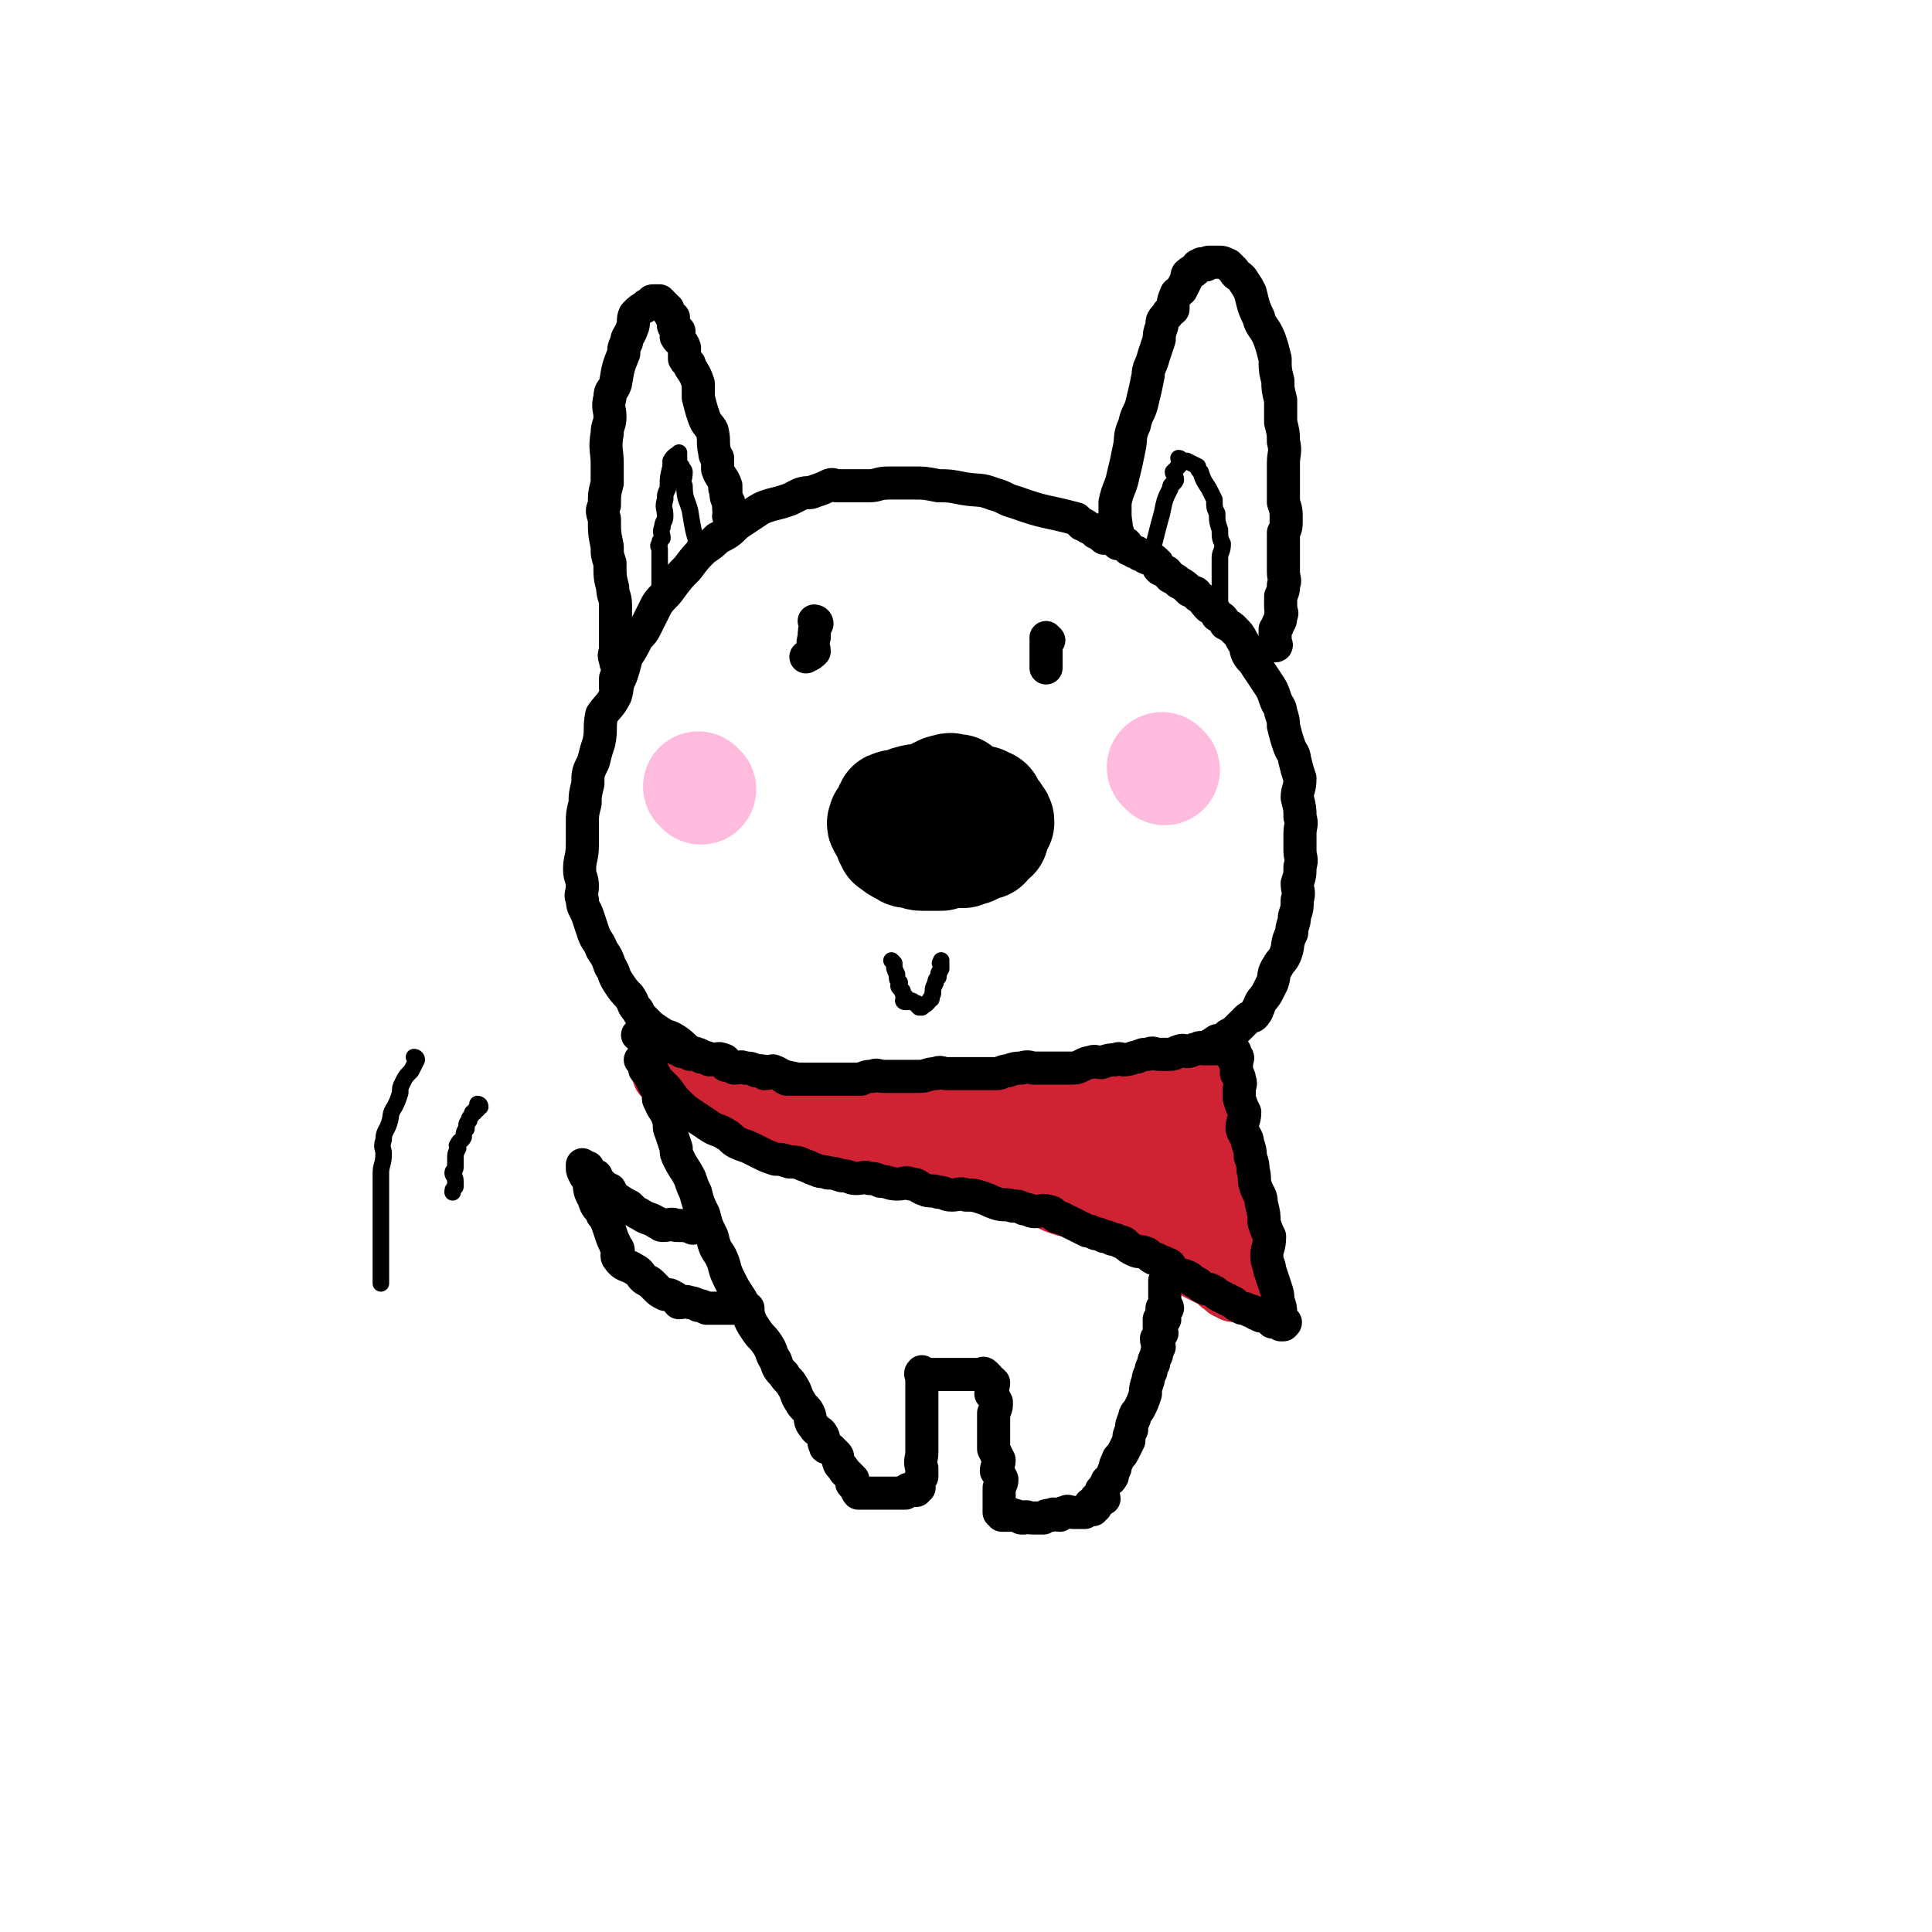 <svg viewBox='0 0 700 700' version='1.1' xmlns='http://www.w3.org/2000/svg' xmlns:xlink='http://www.w3.org/1999/xlink'><g fill='none' stroke='rgb(0,0,0)' stroke-width='12' stroke-linecap='round' stroke-linejoin='round'><path d='M391,189c0,0 0,0 -1,-1 -11,-3 -11,-2 -22,-6 -4,-1 -4,-2 -8,-3 -5,-2 -5,-1 -11,-2 -5,-1 -5,-1 -9,-1 -5,-1 -5,-1 -9,-1 -5,0 -5,0 -9,0 -4,0 -4,1 -7,1 -3,0 -3,0 -6,0 -3,0 -3,0 -6,0 -1,0 -1,-1 -3,0 -2,1 -2,1 -5,2 -2,1 -2,0 -5,1 -2,1 -2,1 -4,2 -3,1 -3,1 -7,2 -3,1 -3,1 -6,3 -3,2 -3,2 -6,4 -3,3 -3,3 -7,5 -2,2 -2,2 -5,4 -3,3 -3,3 -6,7 -3,3 -3,3 -6,7 -2,3 -3,3 -5,6 -2,4 -2,4 -4,8 -1,2 -1,2 -3,4 -2,4 -2,4 -4,7 -1,4 -1,4 -2,7 -2,4 -1,4 -2,7 -2,4 -3,4 -5,7 -1,5 0,5 -1,10 -1,3 -1,3 -2,7 -2,4 -2,4 -2,8 -1,4 -1,4 -1,7 -1,4 -1,4 -1,8 0,4 0,4 0,7 0,5 -1,5 -1,9 0,3 1,3 1,6 0,3 -1,3 0,5 0,3 1,3 2,6 1,3 1,3 2,6 1,3 2,3 3,6 2,3 2,3 3,6 2,3 1,3 3,6 2,3 2,3 4,5 2,3 1,3 3,5 1,2 1,2 3,4 2,2 2,2 5,4 3,2 3,1 6,3 3,2 3,3 6,5 4,2 4,1 8,2 4,1 3,2 7,3 4,1 4,0 7,1 4,0 4,0 7,1 4,1 4,1 9,2 3,1 3,1 7,1 4,0 4,0 8,0 4,0 4,0 8,0 6,0 6,-1 12,0 4,0 4,1 8,1 6,0 6,-1 12,-1 3,-1 3,-1 7,-1 5,-1 5,-1 10,-1 4,-1 4,-1 8,-1 4,-1 4,0 7,0 4,0 4,-1 7,-1 4,-1 4,0 7,0 3,0 3,-1 6,-1 3,-1 3,0 7,0 4,0 4,0 7,0 3,-1 3,-1 7,-1 3,-1 3,-1 6,-1 3,-1 3,0 6,-1 3,-1 3,-2 6,-4 3,-1 3,-1 6,-3 2,0 2,0 4,-2 2,-1 2,-1 4,-3 1,-1 1,-1 3,-3 1,-1 2,0 3,-2 1,-1 0,-1 1,-2 1,-3 1,-2 3,-5 1,-2 1,-2 2,-4 1,-3 0,-3 2,-6 1,-2 2,-2 3,-5 1,-3 0,-3 2,-7 0,-3 1,-3 1,-6 1,-3 1,-3 1,-6 1,-3 0,-3 0,-6 1,-3 1,-3 1,-6 1,-3 0,-3 0,-6 0,-3 0,-3 0,-6 0,-3 1,-3 0,-6 0,-3 0,-3 -1,-7 0,-3 1,-3 1,-7 -1,-3 -1,-3 -2,-7 0,-2 -1,-2 -2,-5 -1,-3 -1,-3 -2,-7 0,-2 0,-2 -1,-5 0,-2 -1,-2 -2,-5 -1,-3 -1,-3 -3,-6 -2,-3 -2,-3 -4,-6 -1,-2 -2,-2 -3,-4 -1,-2 0,-2 -2,-5 -1,-2 -1,-2 -3,-4 -1,-1 -1,-1 -3,-2 -1,-2 -1,-2 -3,-3 -1,-2 -1,-2 -3,-3 -2,-2 -2,-3 -4,-4 -1,-2 -1,-1 -3,-2 -2,-2 -2,-2 -4,-3 -1,-1 -1,-1 -3,-2 -1,-1 -1,-2 -2,-2 -1,-1 -1,0 -2,-1 -1,-1 0,-2 -1,-2 -1,-2 -2,-1 -4,-2 -1,-1 -1,-1 -2,-1 -1,-1 -1,-1 -2,-1 -1,-1 -1,-1 -2,-1 -1,-1 0,-1 -1,-2 -1,0 -2,0 -3,0 -1,-1 0,-1 -1,-2 -1,0 -1,0 -2,0 -1,0 -1,0 -2,0 0,-1 1,-1 0,-2 0,0 0,1 -1,1 -1,0 0,-1 -1,-2 0,0 -1,1 -1,1 -1,-1 -1,-1 -3,-2 -1,-1 -1,-1 -2,-1 '/><path d='M265,188c0,0 -1,-1 -1,-1 0,0 1,1 1,1 -1,-2 -1,-3 -1,-6 -1,-2 -1,-2 -1,-5 -1,0 0,-1 0,-1 -1,-3 -2,-3 -3,-6 0,-1 0,-2 0,-4 -1,-1 -1,-1 -1,-2 -1,-4 0,-4 -1,-8 -1,-2 -2,-2 -3,-5 -1,-3 -1,-3 -2,-7 0,-2 0,-2 0,-5 -1,-3 -1,-3 -3,-6 0,-2 -1,-1 -2,-3 0,-2 0,-3 0,-4 -1,-3 -2,-2 -3,-4 0,-1 1,-2 1,-2 -1,-1 -1,-1 -2,-2 0,0 0,0 0,-1 0,-1 0,-1 0,-2 -1,-1 -1,0 -1,-1 -1,-1 -1,-1 -1,-2 -1,-1 -1,-1 -2,-2 0,0 0,0 -1,-1 0,0 -1,1 -1,1 0,0 1,-1 1,-1 -1,0 -1,0 -2,0 -1,0 -1,0 -1,1 -1,1 -2,0 -2,1 -2,1 -2,1 -4,3 -1,2 0,3 -1,5 -1,3 -2,3 -2,5 -1,2 -1,2 -1,4 -2,5 -2,5 -3,11 -1,3 -2,2 -2,5 -1,4 0,4 0,7 0,3 -1,3 -1,6 -1,6 0,6 0,11 0,3 0,3 0,7 -1,4 -1,4 -1,8 -1,2 -1,2 0,5 0,5 0,5 1,10 0,3 0,3 1,6 0,5 0,5 1,9 0,3 1,3 1,6 0,3 0,3 0,5 0,3 0,3 0,6 0,3 0,3 0,5 0,2 -1,2 0,4 0,2 1,2 1,4 0,2 -1,2 -1,3 0,0 0,0 0,1 0,0 0,0 0,1 0,0 0,0 0,1 '/><path d='M405,193c0,0 -1,-1 -1,-1 0,0 0,1 0,1 1,-3 0,-3 0,-7 0,-2 0,-2 0,-4 1,-5 2,-5 3,-10 1,-4 1,-4 2,-9 1,-4 0,-5 2,-9 1,-5 2,-4 3,-9 1,-4 1,-4 2,-9 0,-3 1,-3 2,-7 1,-3 1,-3 2,-6 0,-2 0,-2 1,-5 0,-2 0,-2 2,-4 0,-1 1,-1 2,-2 0,-2 0,-3 1,-5 0,-1 1,-1 2,-2 1,-2 1,-2 2,-4 0,-1 0,-2 1,-2 0,-1 1,0 2,-1 1,-1 0,-2 2,-2 0,-1 1,0 2,0 0,0 0,-1 1,-1 0,0 1,0 2,0 1,0 1,0 1,0 2,0 2,0 4,1 1,1 1,1 2,2 1,2 1,1 3,3 2,3 2,3 3,5 1,4 1,5 3,9 1,4 2,3 4,8 1,3 1,3 2,7 0,4 0,4 1,8 0,3 0,3 1,7 0,4 0,4 0,8 1,4 1,4 1,7 1,4 0,4 0,8 0,4 0,4 0,8 0,3 0,3 0,6 1,3 1,3 1,6 0,3 0,3 -1,5 0,3 0,3 0,5 0,3 0,3 0,5 0,2 0,2 0,4 0,3 1,3 0,5 0,2 0,2 -1,4 0,2 0,2 0,4 0,2 1,2 0,3 0,2 0,2 -1,3 0,1 0,1 -1,2 0,1 0,2 0,3 0,0 0,0 0,1 0,0 0,0 0,1 0,0 1,1 0,1 0,0 0,0 -1,0 '/></g>
<g fill='none' stroke='rgb(0,0,0)' stroke-width='40' stroke-linecap='round' stroke-linejoin='round'><path d='M348,287c0,0 -1,-1 -1,-1 0,0 1,1 1,1 -5,1 -6,1 -12,2 -3,1 -3,0 -6,1 -1,0 -1,1 -3,2 -2,0 -2,-1 -4,0 -1,0 0,1 0,2 -1,1 0,1 0,2 -1,1 -2,0 -3,1 0,0 1,0 1,1 -1,0 -2,0 -1,1 0,1 1,1 2,3 0,1 0,2 1,3 0,1 0,0 1,1 1,1 1,1 3,2 1,0 1,1 2,1 1,0 1,0 2,0 1,0 1,1 3,1 2,0 2,0 4,0 1,0 1,0 3,0 2,-1 2,-1 5,-1 1,0 1,0 3,0 1,-1 1,-1 3,-1 1,-1 1,-2 3,-2 1,-1 1,0 2,0 0,-1 0,-2 1,-2 0,-1 1,-1 2,-1 0,-1 -1,-1 -1,-2 1,-1 1,-1 2,-1 0,-1 -1,-1 -1,-2 1,0 1,0 2,0 0,-1 0,-1 -1,-2 0,-1 -1,-1 -2,-2 -1,-2 0,-3 -2,-3 -2,-2 -2,0 -5,-1 -1,-1 -1,-2 -3,-2 -1,-1 -1,-1 -2,-1 -1,-1 -1,-1 -2,-1 -1,-1 -1,0 -2,0 -1,0 -1,0 -3,1 -2,1 -2,1 -4,3 '/></g>
<g fill='none' stroke='rgb(0,0,0)' stroke-width='12' stroke-linecap='round' stroke-linejoin='round'><path d='M296,226c0,0 -1,-1 -1,-1 0,0 1,0 1,1 -1,2 -1,3 -1,5 -1,3 0,3 0,5 -1,1 -1,1 -3,2 '/><path d='M380,232c0,0 -1,-1 -1,-1 0,0 0,0 0,1 1,0 0,0 0,1 0,1 0,1 0,2 0,0 0,0 0,1 0,1 0,1 0,2 0,0 0,0 0,1 0,0 0,0 0,1 0,0 0,0 0,1 0,0 0,0 0,1 '/></g>
<g fill='none' stroke='rgb(0,0,0)' stroke-width='6' stroke-linecap='round' stroke-linejoin='round'><path d='M324,349c0,0 -1,-1 -1,-1 0,0 0,0 1,1 0,2 0,2 1,4 0,2 0,2 1,3 0,1 -1,1 0,2 0,0 0,0 1,1 0,1 0,1 1,2 0,0 0,0 0,1 -1,0 -1,1 0,1 0,0 0,0 1,0 1,0 1,-1 2,0 0,0 0,0 1,1 0,0 0,-1 1,0 0,0 -1,0 0,1 0,0 0,0 1,0 1,-1 2,-1 3,-3 1,0 0,0 1,-2 0,-2 0,-2 1,-4 0,-1 0,-1 1,-2 0,-2 0,-1 1,-3 0,0 0,-1 0,-2 -1,0 0,0 0,-1 '/><path d='M253,198c0,0 -1,-1 -1,-1 0,0 1,1 1,1 -2,-6 -2,-7 -3,-13 -1,-4 -2,-4 -2,-9 -1,-2 0,-2 0,-5 0,-1 -1,-1 -1,-2 -1,-1 -1,-1 -1,-2 0,-1 0,-1 0,-1 0,-1 0,-1 0,-2 0,0 0,0 0,0 -1,1 -2,1 -3,3 0,1 0,1 0,2 -1,4 -1,4 -1,8 -1,2 -1,2 -1,4 -1,3 0,3 0,6 0,2 -1,2 -1,4 -1,2 0,2 0,4 -1,1 -1,1 -1,2 -1,1 0,1 0,2 0,0 0,0 0,1 0,2 0,2 0,4 0,1 0,1 0,2 0,1 0,1 0,2 0,0 0,0 0,1 0,1 0,1 0,2 0,0 0,0 0,1 0,1 0,1 0,3 0,1 0,1 0,2 0,1 0,1 0,2 0,1 0,1 0,2 '/><path d='M418,201c0,0 -1,-1 -1,-1 0,0 0,1 0,1 2,-7 2,-8 4,-15 1,-5 1,-5 3,-9 0,-2 1,-1 2,-3 0,-2 -1,-2 -1,-3 1,-1 1,-1 2,-2 0,-1 0,-1 1,-1 0,-1 -1,-1 -1,-2 1,0 1,1 1,1 1,0 1,0 1,0 1,0 1,0 1,0 2,1 2,1 4,2 0,1 0,1 1,2 1,3 1,3 3,6 1,2 1,2 2,4 0,3 0,3 1,5 0,3 0,3 1,6 0,3 0,3 1,5 0,3 -1,3 -1,5 0,2 0,2 0,4 0,2 0,2 0,3 0,2 0,2 0,4 0,2 0,2 0,3 0,1 0,1 0,2 0,1 0,1 0,2 0,1 0,1 0,2 0,0 0,0 0,1 0,0 0,0 0,1 0,0 0,0 0,1 0,0 0,0 0,1 '/></g>
<g fill='none' stroke='rgb(207,34,51)' stroke-width='24' stroke-linecap='round' stroke-linejoin='round'><path d='M242,390c0,0 -1,-1 -1,-1 0,0 0,0 1,1 6,3 6,3 12,6 2,2 2,2 5,3 3,1 3,1 6,3 2,1 2,1 4,2 4,2 4,2 7,4 3,2 3,2 5,3 4,1 4,0 7,1 3,0 3,0 6,1 3,1 3,1 6,2 3,1 3,0 6,1 4,1 4,1 8,2 5,1 5,0 9,1 4,0 4,0 8,1 4,1 4,1 8,2 4,0 4,-1 7,0 3,0 2,1 5,2 2,1 3,0 5,1 3,1 2,1 5,2 4,1 4,0 8,2 3,1 3,2 6,3 3,1 3,1 6,2 2,1 2,1 5,2 2,0 2,0 4,1 2,0 2,0 4,1 1,0 1,0 3,1 2,1 2,1 4,2 2,1 3,0 5,1 2,0 2,1 4,2 2,1 2,1 5,2 1,1 1,1 3,2 2,1 2,1 5,3 1,1 1,1 3,2 2,1 2,1 4,3 1,1 1,1 3,2 1,1 1,1 3,2 2,1 2,1 4,2 1,0 1,0 2,1 1,1 0,1 2,2 0,0 0,-1 0,0 1,0 1,0 1,1 1,0 1,0 2,1 1,0 1,0 1,0 0,0 0,0 0,0 0,-1 1,-1 0,-1 0,-1 -1,-1 -1,-2 0,-1 1,-1 0,-3 0,-3 -1,-3 -2,-6 0,-3 0,-3 -1,-6 0,-3 -1,-3 -2,-6 0,-3 0,-3 -1,-6 0,-2 0,-2 -1,-5 0,-2 0,-2 -1,-5 0,-3 1,-3 1,-6 -1,-2 -1,-2 -2,-4 0,-2 0,-2 -1,-5 0,-2 1,-2 0,-4 0,-1 0,-1 -1,-3 0,-2 0,-2 0,-4 0,-1 1,-1 0,-2 0,-1 0,0 -1,-2 0,0 0,-1 0,-2 0,0 0,0 0,-1 0,0 0,0 0,-1 0,0 1,0 0,0 0,-1 0,0 -1,0 0,-1 0,-2 -1,-2 -1,0 -1,1 -2,1 -1,0 -1,-1 -3,0 -2,0 -2,0 -5,1 -3,0 -3,1 -6,1 -4,0 -4,0 -7,0 -3,0 -3,-1 -6,0 -3,0 -3,0 -6,1 -3,0 -3,0 -6,1 -4,0 -4,0 -7,1 -3,0 -3,0 -6,1 -2,0 -2,1 -5,1 -3,0 -3,0 -7,0 -3,0 -3,-1 -6,0 -3,0 -3,0 -6,1 -3,0 -3,1 -6,1 -3,0 -3,-1 -6,0 -3,0 -3,0 -6,1 -3,0 -3,1 -6,1 -3,0 -3,0 -6,0 -2,0 -2,0 -5,0 -3,0 -3,0 -7,0 -2,0 -2,0 -5,0 -3,0 -3,0 -7,0 -2,-1 -2,-1 -5,-1 -5,-1 -5,-1 -9,-1 -3,-1 -3,-1 -6,-1 -4,-1 -4,-1 -8,-1 -2,-1 -2,-1 -5,-1 -1,-1 -1,0 -3,0 -1,-1 -1,-1 -3,-1 -1,-1 -1,0 -2,0 -1,0 -1,0 -2,0 0,-1 1,-2 1,-2 -1,0 -1,0 -2,1 0,0 0,0 1,0 0,0 0,0 1,0 4,1 3,1 7,2 6,2 6,1 13,3 5,1 5,2 10,3 7,1 7,1 13,2 5,1 5,1 11,2 5,1 5,0 11,1 5,1 4,2 9,2 6,0 6,0 12,0 4,0 4,0 8,0 5,0 5,0 10,0 4,0 4,0 7,0 4,0 4,0 8,0 4,0 4,0 7,0 3,-1 3,-1 6,-1 3,-1 3,-1 6,-1 2,-1 2,0 4,0 2,0 2,0 4,0 1,0 1,0 2,0 0,-1 0,-1 1,-1 0,-1 1,-1 2,0 0,0 -1,0 -1,1 1,1 1,1 2,2 1,2 1,2 2,4 1,4 1,4 3,7 2,5 2,5 5,10 2,3 2,4 5,7 2,3 2,3 4,5 1,2 1,2 3,4 1,1 1,1 2,2 0,0 0,1 0,1 0,0 0,-1 -1,-1 -1,-2 -1,-3 -3,-5 -4,-5 -4,-5 -9,-10 -6,-6 -6,-5 -11,-11 -4,-4 -4,-4 -7,-8 -2,-2 -2,-2 -4,-4 -1,-1 -1,-1 -2,-1 0,-1 1,0 2,1 0,0 0,0 1,1 2,2 2,3 5,5 3,3 4,3 7,5 3,2 3,2 6,4 2,1 3,1 5,2 1,1 1,1 3,2 1,1 3,1 3,1 -1,-1 -3,-2 -5,-4 -2,-2 -2,-2 -5,-4 -4,-3 -4,-3 -9,-5 -5,-1 -5,0 -9,-1 -4,-1 -4,-2 -8,-3 -2,0 -2,0 -5,0 -2,-1 -2,0 -5,0 -1,0 -1,0 -2,0 0,0 1,-1 2,0 1,0 1,0 2,1 2,1 2,1 5,2 4,1 4,1 8,2 5,1 6,0 11,2 4,1 4,2 8,3 4,1 4,0 7,1 3,0 3,1 5,1 1,0 1,0 3,0 0,0 1,0 0,0 -1,0 -1,0 -3,0 -2,-1 -2,-2 -5,-3 -4,0 -4,0 -8,0 -4,-1 -4,-1 -7,-1 -3,-1 -3,-1 -6,-1 -1,0 -1,1 -2,1 -1,0 -1,0 -2,0 0,0 1,0 1,0 1,0 1,0 1,0 2,-1 2,-1 3,-1 2,-2 2,-2 4,-4 2,-1 2,-1 4,-3 1,0 1,-1 2,-2 0,0 1,0 2,0 0,0 0,-1 0,0 1,0 1,0 1,1 1,0 1,0 1,1 1,0 1,0 1,1 1,0 0,0 0,1 0,0 0,1 0,1 1,0 1,-1 2,-1 0,-1 0,0 0,0 '/></g>
<g fill='none' stroke='rgb(0,0,0)' stroke-width='12' stroke-linecap='round' stroke-linejoin='round'><path d='M239,380c0,0 -1,-1 -1,-1 0,0 1,1 1,1 -1,0 -2,-1 -3,0 -1,0 -1,0 -1,1 -1,0 0,0 0,1 0,0 0,0 0,1 0,0 -1,0 0,1 1,3 1,3 2,5 1,2 1,2 2,3 1,1 1,1 2,2 2,2 2,3 4,5 3,3 3,3 6,5 3,2 3,2 6,4 3,2 3,1 6,3 2,1 2,2 4,3 2,1 3,1 5,2 2,1 2,1 4,2 2,1 2,1 5,2 2,0 2,0 5,1 2,0 3,0 5,1 3,1 2,1 5,2 2,1 2,0 4,1 2,0 2,0 5,1 3,0 3,1 5,1 3,0 3,-1 5,0 2,0 2,0 4,1 3,0 3,1 6,1 3,0 3,-1 5,0 3,0 2,1 5,2 2,1 3,0 5,1 3,0 2,1 5,1 2,0 3,-1 5,0 3,0 3,0 6,1 3,1 2,1 5,2 3,1 3,0 6,1 2,0 2,0 4,1 2,0 2,1 4,1 2,0 3,-1 5,0 2,0 1,1 3,2 1,0 1,0 3,1 2,1 2,1 4,2 2,1 2,1 4,2 1,0 1,0 3,1 1,0 1,0 3,1 1,0 1,0 3,1 1,0 1,0 3,1 1,0 1,0 2,1 1,1 1,1 3,2 2,1 2,0 4,1 1,0 1,1 3,2 1,0 1,0 2,1 1,0 1,0 3,1 1,0 1,1 2,2 1,1 1,1 3,2 1,0 1,0 3,1 1,1 1,1 3,2 1,1 1,1 3,2 1,0 1,0 3,1 1,1 1,1 3,2 2,1 2,1 4,2 1,1 1,1 3,2 1,0 1,0 3,1 1,0 1,0 2,1 1,0 1,1 3,1 1,0 1,-1 2,0 0,0 0,0 0,1 1,0 1,0 1,1 1,0 1,0 1,0 1,0 1,0 1,0 1,0 1,-1 1,0 1,0 0,0 0,1 1,0 1,0 1,0 1,-1 1,-1 0,-1 0,-1 -1,0 -1,0 0,-1 0,-1 0,-3 0,-2 0,-2 -1,-5 0,-2 0,-2 -1,-5 -1,-3 -1,-3 -2,-6 0,-2 -1,-2 -1,-5 0,-3 1,-3 1,-7 -1,-2 -1,-2 -2,-5 0,-3 0,-3 -1,-7 0,-3 -1,-3 -2,-6 -1,-3 0,-3 -1,-6 0,-2 0,-2 -1,-5 0,-2 0,-2 -1,-5 0,-2 -1,-2 -2,-5 0,-3 1,-3 1,-6 -1,-2 -1,-2 -2,-5 0,-1 0,-1 0,-3 0,-2 1,-2 0,-4 0,-1 0,-1 -1,-2 0,0 0,0 0,-1 0,-1 0,-1 0,-2 0,-1 0,-1 0,-1 0,-1 1,-2 0,-2 0,0 -1,1 -1,1 0,-1 0,-1 0,-2 0,0 0,0 0,-1 0,0 1,0 0,0 0,-1 0,0 -1,0 0,-1 0,-1 -1,-2 -1,0 -1,1 -1,1 -1,0 -1,0 -2,0 -1,0 -1,0 -3,0 -1,0 -1,0 -3,0 -1,0 -1,-1 -2,0 -2,0 -2,1 -4,1 -1,0 -1,-1 -3,0 -1,0 -1,1 -3,1 -2,0 -2,0 -4,0 -2,0 -2,-1 -4,0 -2,0 -2,0 -4,1 -2,0 -2,1 -5,1 -1,0 -1,-1 -3,0 -2,0 -2,0 -5,1 -2,0 -2,-1 -4,0 -1,0 -1,0 -3,1 -2,1 -2,1 -5,1 -1,0 -1,0 -3,0 -2,0 -2,0 -4,0 -2,0 -2,0 -5,0 -2,0 -2,-1 -5,0 -2,0 -2,0 -5,1 -2,0 -2,1 -4,1 -2,0 -2,0 -4,0 -2,0 -2,0 -4,0 -2,0 -2,0 -4,0 -1,0 -1,0 -2,0 -2,0 -2,0 -4,0 -2,0 -2,-1 -4,0 -3,0 -3,1 -6,1 -2,0 -2,0 -4,0 -2,0 -2,0 -5,0 -2,0 -2,0 -4,0 -2,0 -2,-1 -4,0 -2,0 -2,0 -4,1 -1,0 -1,0 -2,0 -1,0 -1,0 -3,0 -1,0 -1,0 -2,0 -1,0 -1,0 -3,0 -2,0 -2,0 -4,0 0,0 0,0 -1,0 -2,0 -2,0 -5,0 -1,0 -1,0 -3,0 -1,0 -1,0 -2,0 -1,0 -1,0 -2,0 -2,-1 -2,-2 -5,-3 -1,0 -1,1 -3,1 -1,-1 -1,-1 -3,-1 -2,-1 -2,-1 -4,-1 -2,-1 -2,0 -4,0 -1,-1 -1,-1 -3,-1 0,-1 0,-2 -1,-2 -2,-1 -2,0 -5,0 -1,-1 -1,-1 -3,-1 -1,-1 0,-1 -2,-1 0,-1 -1,0 -2,0 -1,-1 0,-1 -2,-1 0,-1 0,0 -1,0 -1,-1 -1,-1 -2,-1 0,-1 -1,-1 -1,-1 -1,-1 -1,-2 -2,-2 -2,-1 -2,0 -5,0 -3,-1 -3,-1 -6,-2 '/><path d='M233,385c0,0 -1,-1 -1,-1 0,0 0,0 1,1 0,1 0,1 1,2 0,0 -1,0 0,1 0,0 0,0 1,1 1,2 1,2 2,4 1,2 1,1 2,3 0,1 -1,2 0,3 1,3 2,3 3,6 1,3 0,3 1,5 1,3 1,3 2,6 0,2 0,2 1,4 2,4 2,3 4,7 1,3 1,3 2,5 1,4 1,4 3,8 1,4 1,4 3,8 1,4 1,4 3,7 2,4 1,4 3,8 2,4 2,4 4,7 2,3 1,3 3,6 1,3 1,3 3,6 2,3 2,2 4,5 2,3 1,3 3,6 1,3 1,3 3,5 1,2 2,2 3,4 2,3 1,3 3,6 1,2 2,2 3,4 1,2 0,3 2,5 1,2 2,1 3,3 1,2 0,2 1,4 0,1 1,0 2,1 1,1 1,1 2,2 1,1 0,1 1,3 0,1 1,1 2,3 1,1 1,1 2,2 0,0 0,0 1,1 0,1 -1,1 0,2 0,0 0,0 1,1 0,0 0,0 1,1 0,0 -1,0 0,1 0,0 0,0 1,0 0,0 0,0 1,0 0,0 0,0 0,0 0,0 0,0 1,0 1,0 1,0 2,0 1,0 1,0 2,0 1,0 1,0 2,0 1,0 1,0 2,0 1,0 1,0 2,0 1,0 1,0 2,0 1,0 1,0 2,0 0,-1 0,-1 1,-1 0,-1 0,0 1,0 0,0 0,0 1,0 0,0 0,0 1,0 0,-1 0,-1 1,-1 0,-1 -1,-1 0,-1 0,-2 0,-1 1,-3 0,-1 0,-1 0,-3 -1,-3 0,-3 0,-6 0,-3 0,-3 0,-6 0,-3 0,-3 0,-6 0,-2 0,-2 0,-5 0,-2 0,-2 0,-5 0,-1 0,-1 0,-2 0,-1 0,-1 0,-2 0,0 0,0 0,-1 0,-1 -1,-1 0,-2 0,0 0,1 1,1 0,0 0,0 1,0 0,0 0,0 1,0 0,0 0,0 1,0 2,0 2,0 4,0 1,0 1,0 3,0 1,0 1,0 3,0 1,0 1,0 2,0 1,0 1,0 3,0 1,0 1,0 2,0 0,0 0,0 1,0 0,0 0,-1 1,0 0,0 0,0 1,1 0,0 0,0 0,1 1,0 1,0 2,1 0,2 -1,2 -1,4 1,1 1,1 2,3 0,2 0,2 -1,4 0,2 0,2 0,5 0,2 0,2 0,4 0,2 0,2 0,4 1,2 1,2 2,4 0,2 -1,2 -1,4 1,1 1,1 2,3 0,1 0,1 -1,3 0,1 0,1 0,3 0,1 0,1 0,2 0,1 0,1 0,2 0,0 0,0 0,1 0,0 0,0 0,1 1,0 1,-1 2,0 0,0 0,0 -1,1 0,0 0,0 0,0 1,0 1,0 1,0 1,0 1,0 2,0 0,0 0,-1 1,0 1,0 1,0 3,1 0,0 0,0 1,0 1,-1 1,0 3,0 1,0 1,0 2,0 1,0 1,0 2,0 1,-1 1,-1 3,-1 1,-1 1,0 3,0 1,-1 1,-1 2,-1 1,-1 1,0 3,0 1,0 1,0 2,0 0,0 0,0 1,0 0,0 0,0 1,0 1,-1 1,-1 2,-1 0,-1 0,0 1,0 0,-1 -1,-2 -1,-2 1,0 1,0 1,1 1,0 1,0 1,0 1,-1 0,-2 0,-3 1,0 2,0 3,0 0,-1 -1,-2 -1,-3 1,-1 1,-1 2,-3 0,-1 1,0 2,-2 0,-1 0,-1 1,-3 0,-1 0,-1 1,-3 0,-1 1,-1 2,-3 1,-2 1,-2 2,-4 0,-2 0,-2 1,-4 0,-2 0,-2 1,-4 0,-2 1,-2 2,-4 1,-2 1,-2 2,-5 0,-2 0,-2 1,-5 0,-1 0,-1 1,-3 0,-1 0,-1 1,-3 0,-1 0,-1 1,-3 0,-1 0,-1 1,-3 0,-1 -1,-1 -1,-3 1,-1 1,-1 2,-2 0,0 -1,-1 -1,-2 0,-1 0,-1 0,-2 0,0 0,0 0,-1 1,0 1,0 2,0 0,-1 -1,-1 -1,-2 0,0 0,0 0,-1 0,0 0,-1 0,-1 1,0 1,0 2,0 0,-1 -1,-1 -1,-2 0,0 0,0 0,-1 0,0 0,0 0,0 0,-1 0,-1 0,-2 0,0 0,0 0,0 0,-1 0,-1 0,-2 0,0 0,0 0,0 0,-1 0,-1 0,-3 '/></g>
<g fill='none' stroke='rgb(255,187,221)' stroke-width='40' stroke-linecap='round' stroke-linejoin='round'><path d='M254,286c0,0 -1,-1 -1,-1 '/><path d='M422,279c0,0 -1,-1 -1,-1 '/></g>
<g fill='none' stroke='rgb(0,0,0)' stroke-width='12' stroke-linecap='round' stroke-linejoin='round'><path d='M251,445c0,0 -1,-1 -1,-1 0,0 1,1 1,1 -2,-1 -3,-1 -6,-1 -2,-1 -2,0 -5,0 -1,0 -1,-1 -2,-1 -3,-2 -3,-1 -6,-3 -2,-1 -2,-1 -4,-3 -2,-1 -2,-1 -5,-3 -1,-1 -1,-1 -2,-3 -2,-1 -2,0 -3,-2 -2,-1 -1,-1 -2,-3 -1,0 -2,0 -2,0 -1,-1 -2,-1 -2,-2 0,0 1,0 1,-1 -1,0 -1,0 -2,-1 0,0 0,0 0,0 0,0 0,0 0,1 0,1 0,1 1,3 0,0 1,0 1,1 1,3 0,4 2,7 1,3 1,3 3,5 0,1 0,1 1,2 1,2 1,2 2,5 1,3 1,3 2,5 0,1 1,1 1,2 0,1 -1,2 0,3 2,3 3,2 6,4 2,1 2,2 3,3 1,1 2,1 3,2 1,1 1,1 2,2 1,1 1,1 3,2 1,0 2,0 3,1 1,0 1,1 2,2 2,0 2,-1 4,0 1,0 1,0 3,1 1,0 1,0 3,1 1,0 1,0 2,0 0,0 0,0 1,0 1,0 1,0 3,0 1,0 1,0 2,0 1,0 1,0 2,0 1,0 1,0 2,0 0,0 0,0 1,0 0,0 0,0 1,0 0,0 0,-1 1,0 0,0 0,0 0,1 '/></g>
<g fill='none' stroke='rgb(0,0,0)' stroke-width='6' stroke-linecap='round' stroke-linejoin='round'><path d='M174,401c0,0 -1,-1 -1,-1 0,0 1,0 1,1 0,0 -1,0 -1,1 -1,0 -1,0 -1,1 -1,0 -1,0 -1,1 -1,1 -1,1 -1,2 -1,1 -1,1 -1,3 -1,1 -1,2 -1,3 -1,2 -2,1 -2,3 -1,0 0,0 0,1 -1,2 -1,2 -1,4 0,1 0,2 0,3 0,1 -1,1 -1,2 0,1 1,1 1,3 0,1 0,1 0,2 -1,1 -1,1 -1,2 '/><path d='M151,384c0,0 -1,-1 -1,-1 0,0 1,0 1,1 -1,2 -1,2 -2,4 -2,2 -2,2 -3,4 -1,2 -1,2 -1,4 -1,3 -1,3 -2,5 -2,3 -1,3 -2,6 -1,3 -2,3 -2,6 -1,3 0,3 0,5 0,4 -1,4 -1,7 0,4 0,4 0,7 0,4 0,4 0,7 0,4 0,4 0,7 0,3 0,3 0,5 0,3 0,3 0,5 0,1 0,1 0,3 0,1 0,1 0,3 0,1 0,1 0,2 0,0 0,0 0,1 '/></g>
</svg>